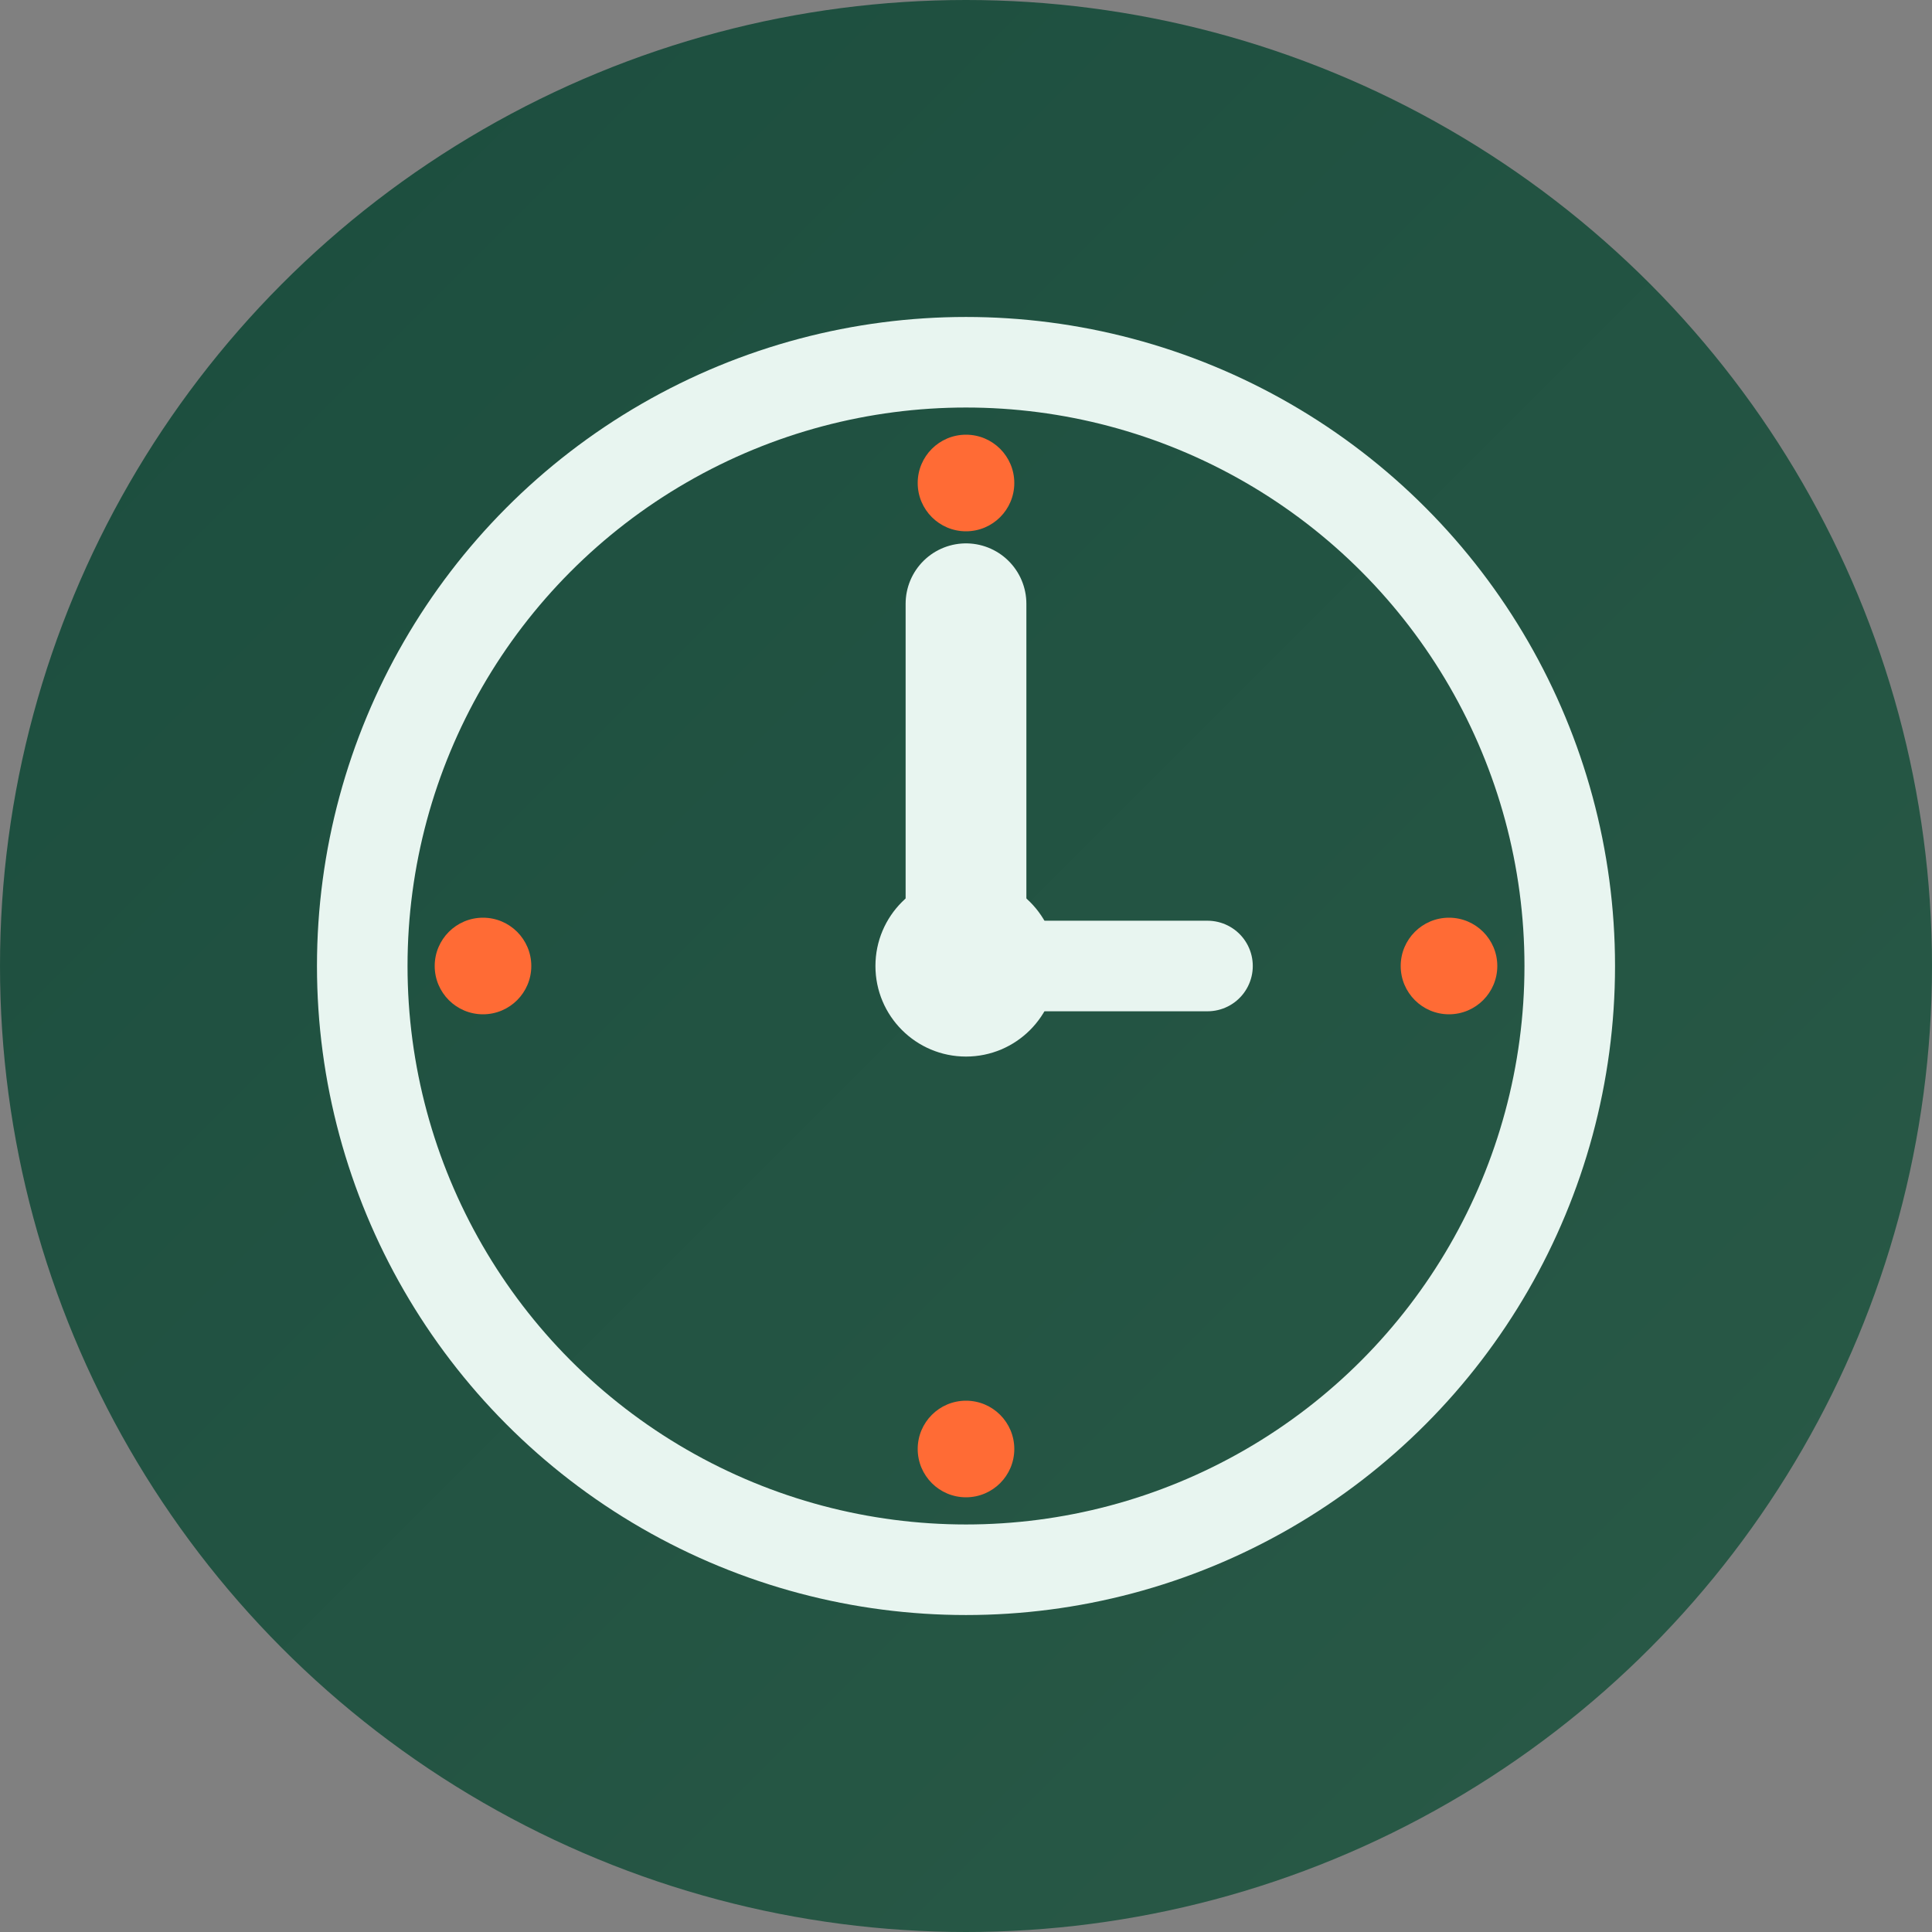 <svg width="32" height="32" viewBox="0 0 32 32" fill="none" xmlns="http://www.w3.org/2000/svg">
  <rect x="0" y="0" width="32" height="32" fill="#808080" stroke="none"/>
  <!-- Background circle with gradient -->
  <circle cx="16" cy="16" r="16" fill="url(#gradient)"/>
  
  <!-- Clock/time icon representing "TimeBack" -->
  <circle cx="16" cy="16" r="10" fill="none" stroke="#E8F5F0" stroke-width="1.5"/>
  
  <!-- Clock hands -->
  <line x1="16" y1="16" x2="16" y2="10" stroke="#E8F5F0" stroke-width="2" stroke-linecap="round"/>
  <line x1="16" y1="16" x2="20" y2="16" stroke="#E8F5F0" stroke-width="1.5" stroke-linecap="round"/>
  
  <!-- Center dot -->
  <circle cx="16" cy="16" r="1.5" fill="#E8F5F0"/>
  
  <!-- Small accent marks at 12, 3, 6, 9 positions -->
  <circle cx="16" cy="8" r="0.8" fill="#FF6B35"/>
  <circle cx="24" cy="16" r="0.8" fill="#FF6B35"/>
  <circle cx="16" cy="24" r="0.8" fill="#FF6B35"/>
  <circle cx="8" cy="16" r="0.8" fill="#FF6B35"/>
  
  <!-- Gradient definition -->
  <defs>
    <linearGradient id="gradient" x1="0%" y1="0%" x2="100%" y2="100%">
      <stop offset="0%" style="stop-color:#1B4D3E;stop-opacity:1" />
      <stop offset="100%" style="stop-color:#2A5A47;stop-opacity:1" />
    </linearGradient>
  </defs>
</svg>
